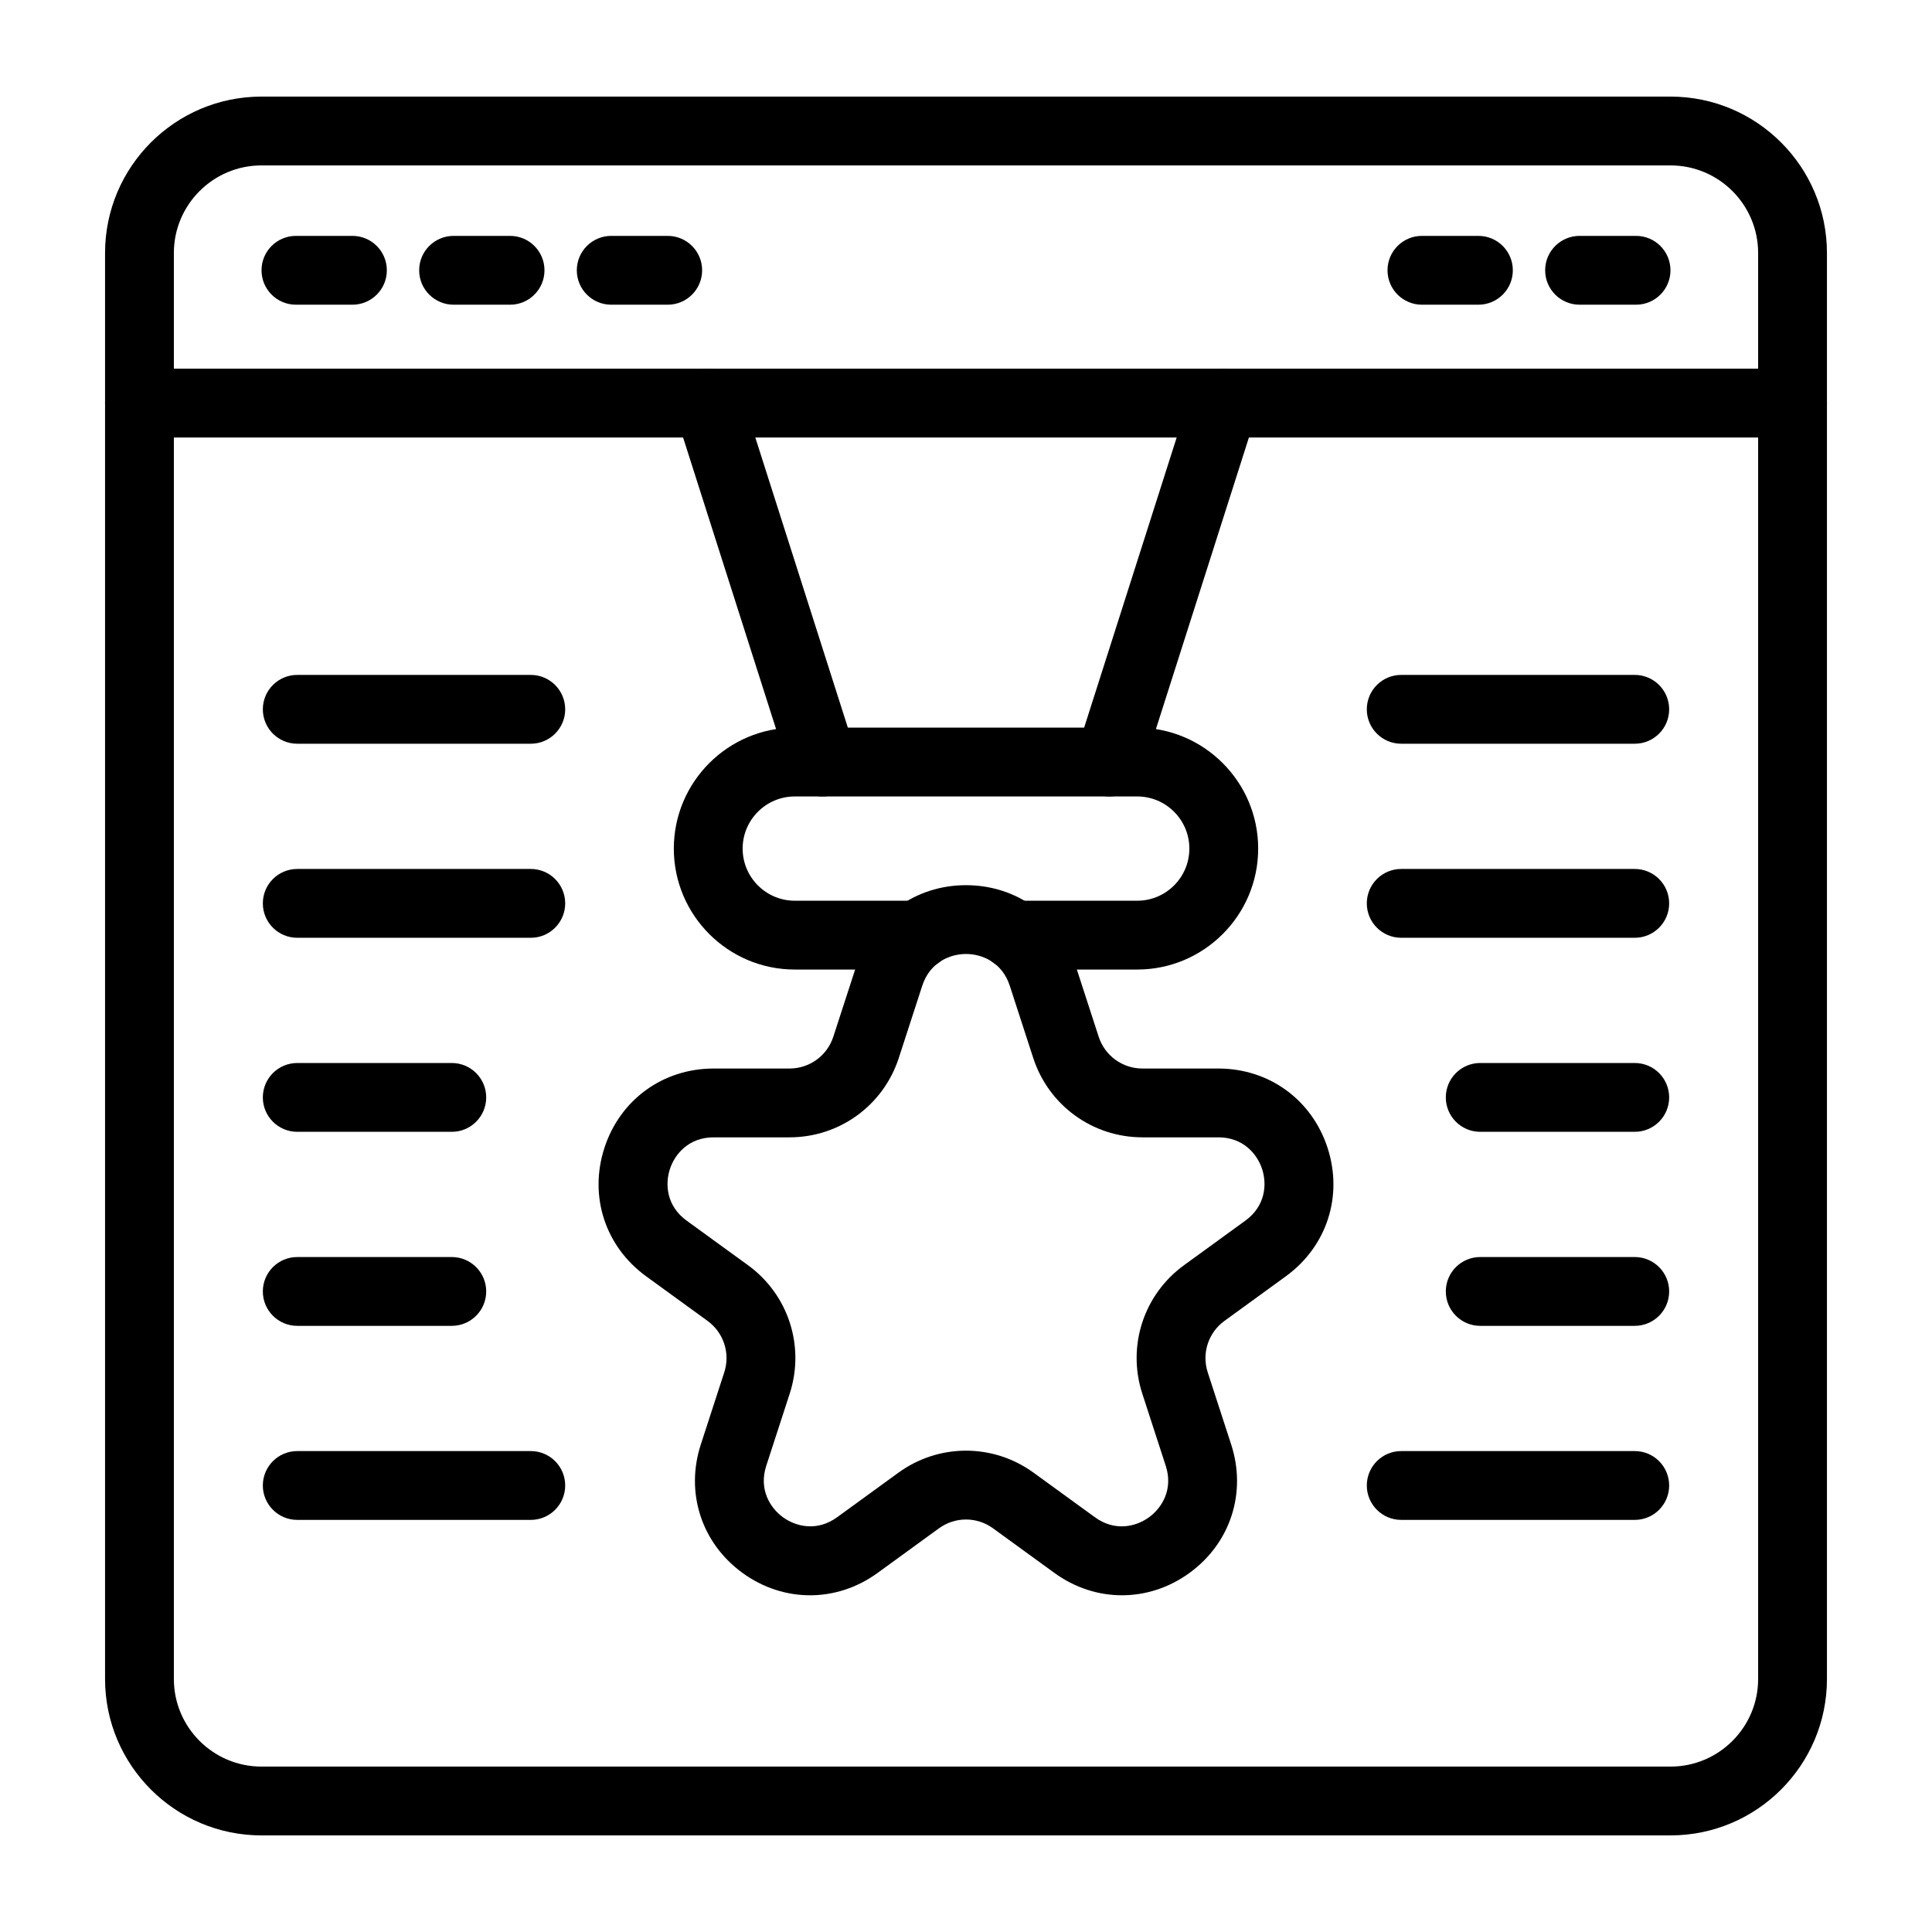 <svg xmlns="http://www.w3.org/2000/svg" id="Layer_1" viewBox="0 0 500 500"><g><path d="m432.34 475h-364.68c-22.318 0-40.473-18.158-40.473-40.474v-369.053c.001-22.318 18.155-40.473 40.473-40.473h364.68c22.318 0 40.473 18.155 40.473 40.473v369.054c0 22.315-18.155 40.473-40.473 40.473zm-364.68-432.19c-12.497 0-22.663 10.166-22.663 22.663v369.054c0 12.494 10.166 22.663 22.663 22.663h364.68c12.497 0 22.663-10.169 22.663-22.663v-369.054c0-12.497-10.165-22.663-22.663-22.663z"></path><path d="m463.908 113.224h-427.816c-4.92 0-8.905-3.986-8.905-8.905 0-4.92 3.985-8.905 8.905-8.905h427.815c4.919 0 8.905 3.985 8.905 8.905.001 4.919-3.986 8.905-8.904 8.905z"></path><path d="m91.21 78.856h-14.621c-4.92 0-8.906-3.985-8.906-8.905 0-4.919 3.986-8.905 8.906-8.905h14.621c4.919 0 8.905 3.986 8.905 8.905 0 4.92-3.986 8.905-8.905 8.905z"></path><path d="m132.007 78.856h-14.621c-4.92 0-8.905-3.985-8.905-8.905 0-4.919 3.985-8.905 8.905-8.905h14.621c4.919 0 8.905 3.986 8.905 8.905 0 4.92-3.986 8.905-8.905 8.905z"></path><path d="m423.412 78.856h-14.622c-4.919 0-8.905-3.985-8.905-8.905 0-4.919 3.986-8.905 8.905-8.905h14.621c4.92 0 8.905 3.986 8.905 8.905 0 4.92-3.984 8.905-8.904 8.905z"></path><path d="m382.614 78.856h-14.621c-4.919 0-8.905-3.985-8.905-8.905 0-4.919 3.986-8.905 8.905-8.905h14.621c4.919 0 8.905 3.986 8.905 8.905 0 4.92-3.986 8.905-8.905 8.905z"></path><path d="m172.804 78.856h-14.621c-4.919 0-8.905-3.985-8.905-8.905 0-4.919 3.986-8.905 8.905-8.905h14.621c4.919 0 8.905 3.986 8.905 8.905 0 4.92-3.986 8.905-8.905 8.905z"></path><path d="m290.364 412.856c-6.085 0-12.166-1.925-17.474-5.78l-15.888-11.543c-4.189-3.056-9.818-3.044-14.008 0l-15.882 11.543c-10.616 7.711-24.333 7.711-34.942 0-10.615-7.711-14.856-20.755-10.804-33.231l6.07-18.68c1.6-4.922-.14-10.279-4.325-13.318l-15.891-11.543c-10.613-7.711-14.851-20.758-10.795-33.234 4.052-12.477 15.149-20.537 28.269-20.537h19.636c5.177 0 9.732-3.31 11.334-8.235l6.064-18.675c4.055-12.479 15.152-20.54 28.272-20.54 13.118 0 24.214 8.062 28.27 20.54l6.066 18.678c1.601 4.922 6.154 8.232 11.331 8.232h19.637c13.12 0 24.219 8.061 28.272 20.54 4.052 12.477-.186 25.521-10.802 33.231l-15.885 11.543c-4.189 3.039-5.927 8.396-4.328 13.323l6.07 18.668c4.052 12.483-.186 25.527-10.8 33.238-5.303 3.855-11.388 5.78-17.467 5.78zm-105.669-118.514c-6.383 0-10.038 4.253-11.331 8.232-1.292 3.98-.835 9.569 4.328 13.32l15.888 11.54c10.447 7.588 14.786 20.947 10.798 33.231l-6.07 18.68c-1.971 6.07.942 10.859 4.331 13.323 3.386 2.452 8.844 3.745 14.004-.006l15.886-11.543c10.449-7.583 24.492-7.583 34.941 0l15.891 11.543c5.16 3.757 10.622 2.464 14.005.006 3.386-2.464 6.302-7.252 4.328-13.323l-6.07-18.674c-3.989-12.291.351-25.649 10.801-33.238l15.886-11.54c5.165-3.751 5.623-9.34 4.331-13.32-1.293-3.98-4.952-8.232-11.334-8.232h-19.637c-12.913 0-24.276-8.253-28.269-20.538l-6.069-18.68c-1.972-6.069-7.146-8.232-11.329-8.232-4.185 0-9.36 2.163-11.331 8.232l-6.066 18.678c-3.995 12.288-15.358 20.54-28.273 20.54h-19.639z"></path><path d="m294.312 250.916h-31.924c-4.919 0-8.905-3.986-8.905-8.905s3.986-8.905 8.905-8.905h31.924c7.441 0 13.494-6.053 13.494-13.491 0-7.441-6.053-13.493-13.494-13.493h-88.624c-7.44 0-13.493 6.052-13.493 13.493 0 7.438 6.053 13.491 13.493 13.491h31.925c4.919 0 8.905 3.986 8.905 8.905s-3.986 8.905-8.905 8.905h-31.925c-17.262 0-31.303-14.041-31.303-31.301 0-17.262 14.041-31.303 31.303-31.303h88.624c17.263 0 31.304 14.041 31.304 31.303 0 17.259-14.042 31.301-31.304 31.301z"></path><path d="m212.911 206.123c-3.771 0-7.273-2.414-8.481-6.203l-29.625-92.897c-1.493-4.684 1.092-9.693 5.779-11.189 4.682-1.495 9.694 1.09 11.189 5.78l29.625 92.897c1.493 4.684-1.092 9.693-5.779 11.189-.899.288-1.812.423-2.708.423z"></path><path d="m287.088 206.123c-.895 0-1.809-.136-2.707-.423-4.687-1.496-7.273-6.505-5.781-11.189l29.626-92.897c1.492-4.687 6.502-7.279 11.189-5.78 4.687 1.496 7.273 6.505 5.78 11.189l-29.625 92.897c-1.208 3.786-4.711 6.203-8.482 6.203z"></path><path d="m137.367 192.476h-60.44c-4.919 0-8.905-3.985-8.905-8.905 0-4.919 3.986-8.905 8.905-8.905h60.439c4.919 0 8.905 3.986 8.905 8.905.001 4.92-3.985 8.905-8.904 8.905z"></path><path d="m137.367 242.695h-60.44c-4.919 0-8.905-3.986-8.905-8.905s3.986-8.905 8.905-8.905h60.439c4.919 0 8.905 3.986 8.905 8.905.001 4.919-3.985 8.905-8.904 8.905z"></path><path d="m116.924 292.913h-39.997c-4.919 0-8.905-3.986-8.905-8.905s3.986-8.905 8.905-8.905h39.997c4.919 0 8.905 3.986 8.905 8.905s-3.986 8.905-8.905 8.905z"></path><path d="m116.924 343.129h-39.997c-4.919 0-8.905-3.989-8.905-8.905 0-4.917 3.986-8.905 8.905-8.905h39.997c4.919 0 8.905 3.988 8.905 8.905 0 4.916-3.986 8.905-8.905 8.905z"></path><path d="m137.367 393.346h-60.44c-4.919 0-8.905-3.988-8.905-8.905 0-4.916 3.986-8.905 8.905-8.905h60.439c4.919 0 8.905 3.989 8.905 8.905.001 4.917-3.985 8.905-8.904 8.905z"></path><path d="m423.073 192.476h-60.439c-4.919 0-8.905-3.985-8.905-8.905 0-4.919 3.986-8.905 8.905-8.905h60.439c4.919 0 8.905 3.986 8.905 8.905 0 4.92-3.986 8.905-8.905 8.905z"></path><path d="m423.073 242.695h-60.439c-4.919 0-8.905-3.986-8.905-8.905s3.986-8.905 8.905-8.905h60.439c4.919 0 8.905 3.986 8.905 8.905s-3.986 8.905-8.905 8.905z"></path><path d="m423.073 292.913h-39.994c-4.92 0-8.905-3.986-8.905-8.905s3.985-8.905 8.905-8.905h39.994c4.919 0 8.905 3.986 8.905 8.905s-3.986 8.905-8.905 8.905z"></path><path d="m423.073 343.129h-39.994c-4.92 0-8.905-3.989-8.905-8.905 0-4.917 3.985-8.905 8.905-8.905h39.994c4.919 0 8.905 3.988 8.905 8.905 0 4.916-3.986 8.905-8.905 8.905z"></path><path d="m423.073 393.346h-60.439c-4.919 0-8.905-3.988-8.905-8.905 0-4.916 3.986-8.905 8.905-8.905h60.439c4.919 0 8.905 3.989 8.905 8.905 0 4.917-3.986 8.905-8.905 8.905z"></path></g></svg>